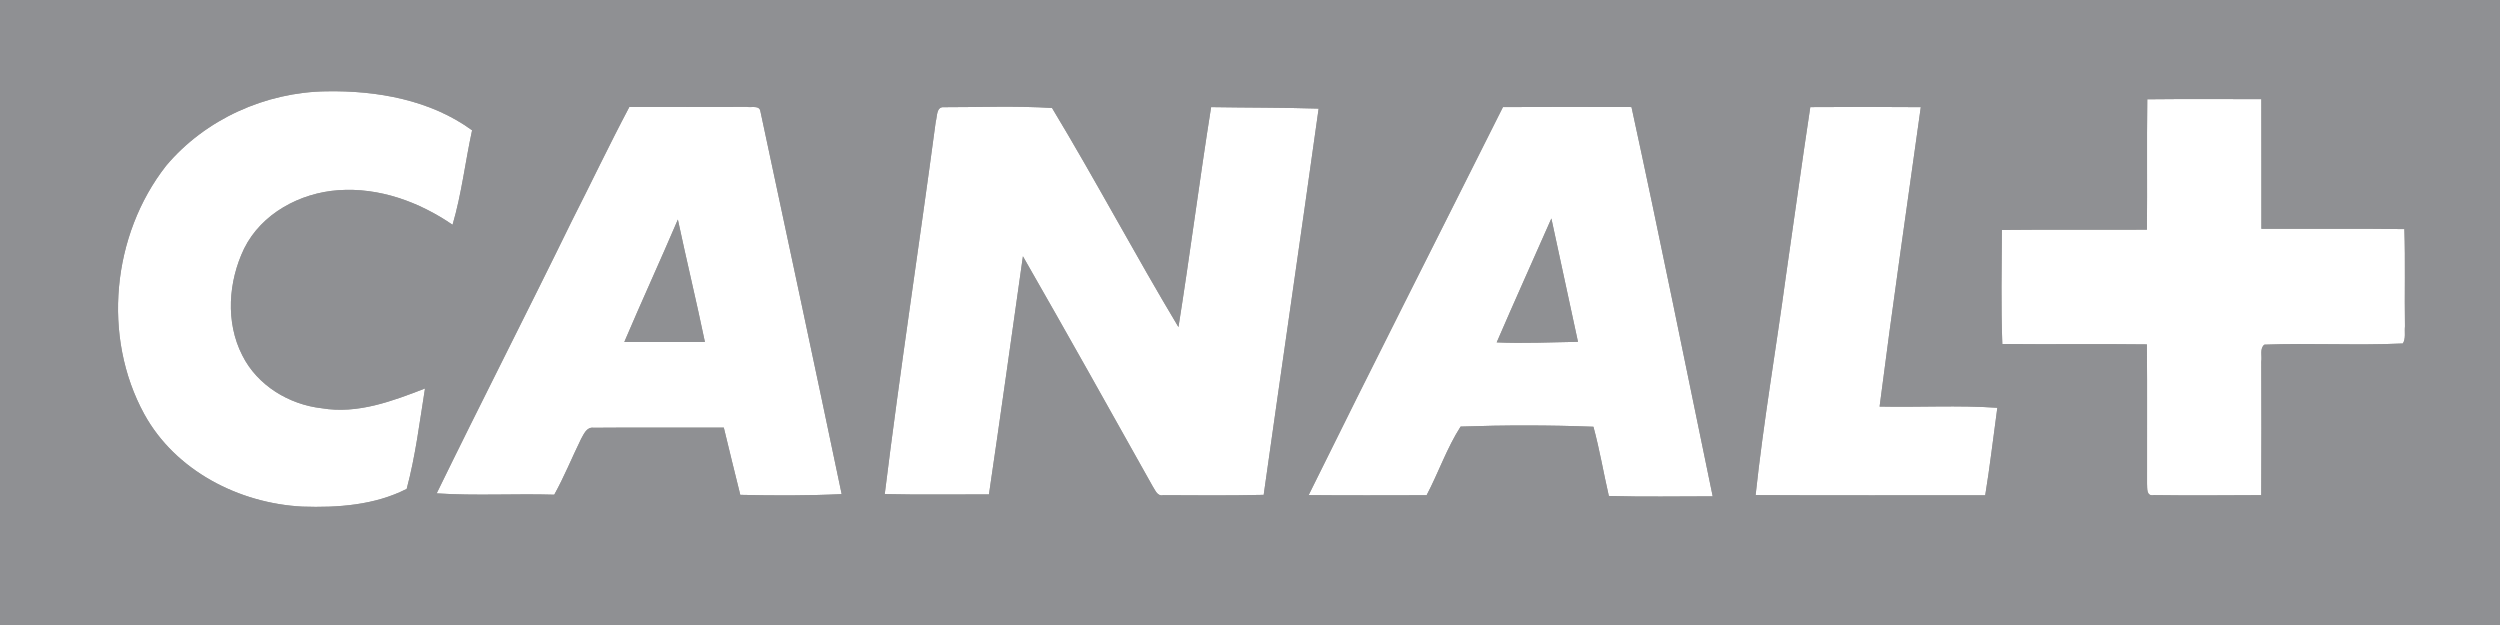 <svg xmlns="http://www.w3.org/2000/svg" width="636pt" height="159pt" viewBox="0 0 636 159"><rect x="0" y="0" width="636" height="159" fill="#333333" stroke="none"/><g id="#8f9093ff"><path fill="#8f9093" opacity="1.00" d=" M 0.00 0.00 L 636.00 0.00 L 636.00 159.00 L 0.00 159.00 L 0.00 0.00 M 42.25 42.18 C 28.49 59.76 25.94 85.66 36.69 105.33 C 44.61 119.77 60.83 128.06 76.94 128.88 C 85.89 129.19 95.36 128.52 103.46 124.37 C 105.70 116.04 106.75 107.36 108.12 98.83 C 99.80 102.05 90.95 105.40 81.86 103.86 C 73.49 102.91 65.46 98.04 61.64 90.40 C 57.33 81.97 58.08 71.60 62.11 63.23 C 66.54 54.30 76.32 49.09 86.02 48.39 C 96.43 47.63 106.63 51.35 115.13 57.18 C 117.44 49.32 118.36 41.14 120.10 33.15 C 109.53 25.42 95.89 23.00 83.03 23.23 C 67.58 23.44 52.23 30.30 42.25 42.18 M 546.27 25.26 C 546.13 36.32 546.28 47.37 546.18 58.43 C 533.88 58.50 521.58 58.37 509.28 58.50 C 509.23 68.17 509.03 77.85 509.39 87.51 C 521.65 87.65 533.91 87.45 546.17 87.61 C 546.27 99.42 546.18 111.23 546.21 123.03 C 546.29 124.27 545.99 126.31 547.92 125.95 C 557.02 126.08 566.14 125.99 575.26 125.96 C 575.33 114.63 575.30 103.30 575.27 91.97 C 575.51 90.58 574.81 88.69 576.05 87.68 C 587.78 87.23 599.56 87.92 611.29 87.38 C 612.08 86.10 611.67 84.46 611.82 83.04 C 611.69 74.79 611.94 66.53 611.67 58.28 C 599.54 58.12 587.42 58.25 575.30 58.21 C 575.28 47.21 575.32 36.22 575.28 25.22 C 565.61 25.23 555.94 25.15 546.27 25.26 M 160.11 27.20 C 155.01 36.82 150.34 46.66 145.40 56.36 C 134.11 79.48 122.37 102.38 111.09 125.51 C 121.05 126.17 131.04 125.54 141.00 125.85 C 143.55 121.26 145.51 116.39 147.82 111.68 C 148.52 110.46 149.23 108.58 150.99 108.82 C 162.03 108.72 173.09 108.82 184.14 108.79 C 185.53 114.49 186.90 120.20 188.33 125.89 C 196.93 126.08 205.53 126.11 214.12 125.70 C 207.33 93.22 200.37 60.78 193.45 28.33 C 193.22 26.70 191.11 27.42 190.03 27.19 C 180.05 27.22 170.08 27.22 160.11 27.20 M 238.06 30.91 C 233.84 62.51 228.99 94.05 225.08 125.69 C 233.91 125.90 242.75 125.75 251.59 125.77 C 254.56 105.60 257.37 85.39 260.23 65.20 C 271.37 84.63 282.31 104.18 293.25 123.73 C 293.90 124.67 294.40 126.31 295.91 125.97 C 304.43 126.02 312.96 126.08 321.48 125.89 C 326.09 93.13 330.89 60.40 335.46 27.63 C 326.35 27.34 317.22 27.41 308.11 27.25 C 305.15 45.87 302.76 64.59 299.80 83.21 C 288.77 64.82 278.71 45.82 267.64 27.47 C 258.48 26.90 249.25 27.28 240.07 27.27 C 238.17 27.15 238.44 29.70 238.06 30.91 M 382.35 27.24 C 365.87 60.14 349.20 92.95 332.92 125.95 C 342.92 126.05 352.92 125.99 362.93 125.98 C 365.96 120.24 368.07 113.99 371.58 108.52 C 382.81 108.13 394.12 108.13 405.37 108.56 C 406.95 114.37 407.94 120.31 409.29 126.17 C 418.09 126.43 426.90 126.26 435.71 126.26 C 428.87 93.25 422.22 60.18 415.05 27.23 C 404.15 27.21 393.25 27.18 382.35 27.24 M 460.54 27.25 C 458.37 41.55 456.42 55.89 454.34 70.21 C 451.83 88.80 448.63 107.31 446.63 125.95 C 466.10 126.06 485.57 125.97 505.04 126.00 C 506.25 118.61 507.09 111.16 508.12 103.74 C 498.16 103.05 488.15 103.65 478.17 103.43 C 481.42 78.01 485.12 52.64 488.65 27.26 C 479.28 27.18 469.91 27.19 460.54 27.25 Z"></path><path fill="#8f9093" opacity="1.00" d=" M 158.83 86.98 C 163.27 76.55 168.00 66.26 172.45 55.85 C 174.66 66.24 177.16 76.58 179.33 86.99 C 172.50 87.01 165.67 87.02 158.83 86.98 Z"></path><path fill="#8f9093" opacity="1.00" d=" M 380.76 87.10 C 385.31 76.56 390.04 66.09 394.67 55.58 C 396.94 66.03 399.18 76.50 401.44 86.96 C 394.55 87.06 387.65 87.42 380.76 87.10 Z"></path></g><g id="#ffffffff"><path fill="#ffffff" opacity="1.00" d=" M 42.25 42.18 C 52.23 30.30 67.58 23.44 83.03 23.23 C 95.89 23.00 109.53 25.42 120.10 33.15 C 118.36 41.14 117.44 49.32 115.13 57.18 C 106.63 51.35 96.43 47.63 86.02 48.39 C 76.32 49.09 66.54 54.30 62.11 63.23 C 58.08 71.60 57.33 81.97 61.64 90.40 C 65.46 98.04 73.49 102.91 81.86 103.86 C 90.95 105.40 99.80 102.05 108.12 98.83 C 106.75 107.36 105.70 116.04 103.46 124.37 C 95.36 128.52 85.89 129.19 76.94 128.88 C 60.83 128.06 44.61 119.77 36.69 105.33 C 25.94 85.66 28.49 59.76 42.25 42.18 Z"></path><path fill="#ffffff" opacity="1.00" d=" M 546.27 25.26 C 555.94 25.15 565.61 25.23 575.28 25.22 C 575.32 36.22 575.28 47.21 575.30 58.21 C 587.42 58.25 599.54 58.12 611.67 58.28 C 611.94 66.53 611.69 74.79 611.82 83.04 C 611.67 84.46 612.08 86.10 611.29 87.38 C 599.56 87.92 587.78 87.23 576.05 87.68 C 574.81 88.69 575.51 90.58 575.27 91.97 C 575.30 103.30 575.33 114.63 575.26 125.96 C 566.14 125.99 557.02 126.08 547.92 125.95 C 545.99 126.31 546.29 124.27 546.21 123.03 C 546.18 111.23 546.27 99.42 546.17 87.61 C 533.91 87.45 521.65 87.65 509.39 87.51 C 509.03 77.85 509.23 68.17 509.28 58.50 C 521.58 58.37 533.88 58.50 546.18 58.43 C 546.28 47.37 546.13 36.32 546.27 25.26 Z"></path><path fill="#ffffff" opacity="1.00" d=" M 160.11 27.20 C 170.08 27.22 180.05 27.22 190.03 27.19 C 191.11 27.42 193.22 26.70 193.45 28.33 C 200.37 60.78 207.33 93.22 214.12 125.70 C 205.53 126.11 196.93 126.08 188.33 125.89 C 186.90 120.20 185.53 114.49 184.14 108.79 C 173.09 108.82 162.03 108.72 150.99 108.82 C 149.23 108.58 148.52 110.46 147.82 111.68 C 145.51 116.39 143.55 121.26 141.00 125.85 C 131.04 125.54 121.05 126.17 111.09 125.51 C 122.37 102.38 134.11 79.48 145.40 56.36 C 150.34 46.66 155.01 36.82 160.11 27.20 M 158.83 86.98 C 165.67 87.02 172.50 87.01 179.33 86.99 C 177.16 76.58 174.66 66.24 172.45 55.85 C 168.00 66.26 163.27 76.55 158.83 86.98 Z"></path><path fill="#ffffff" opacity="1.00" d=" M 238.06 30.91 C 238.44 29.70 238.17 27.15 240.07 27.27 C 249.25 27.28 258.48 26.90 267.64 27.47 C 278.71 45.82 288.77 64.82 299.80 83.21 C 302.76 64.59 305.15 45.87 308.11 27.25 C 317.22 27.41 326.35 27.34 335.46 27.63 C 330.89 60.40 326.09 93.13 321.48 125.89 C 312.96 126.08 304.43 126.02 295.91 125.97 C 294.40 126.31 293.90 124.67 293.25 123.73 C 282.31 104.18 271.37 84.63 260.23 65.20 C 257.37 85.39 254.56 105.60 251.59 125.77 C 242.75 125.75 233.91 125.90 225.08 125.69 C 228.99 94.05 233.84 62.51 238.06 30.91 Z"></path><path fill="#ffffff" opacity="1.00" d=" M 382.35 27.24 C 393.25 27.18 404.15 27.21 415.05 27.23 C 422.22 60.18 428.87 93.25 435.71 126.26 C 426.90 126.26 418.09 126.43 409.29 126.17 C 407.94 120.31 406.95 114.37 405.37 108.56 C 394.12 108.13 382.81 108.13 371.58 108.52 C 368.07 113.99 365.96 120.24 362.93 125.98 C 352.92 125.99 342.92 126.05 332.92 125.95 C 349.20 92.95 365.87 60.14 382.35 27.24 M 380.76 87.10 C 387.65 87.42 394.55 87.06 401.44 86.96 C 399.18 76.50 396.94 66.03 394.67 55.58 C 390.04 66.09 385.31 76.56 380.76 87.10 Z"></path><path fill="#ffffff" opacity="1.00" d=" M 460.54 27.25 C 469.91 27.19 479.28 27.18 488.65 27.26 C 485.12 52.64 481.42 78.01 478.17 103.43 C 488.15 103.65 498.16 103.05 508.12 103.74 C 507.09 111.16 506.25 118.61 505.04 126.00 C 485.57 125.97 466.10 126.06 446.63 125.95 C 448.63 107.31 451.83 88.80 454.34 70.21 C 456.42 55.89 458.37 41.55 460.54 27.25 Z"></path></g></svg>